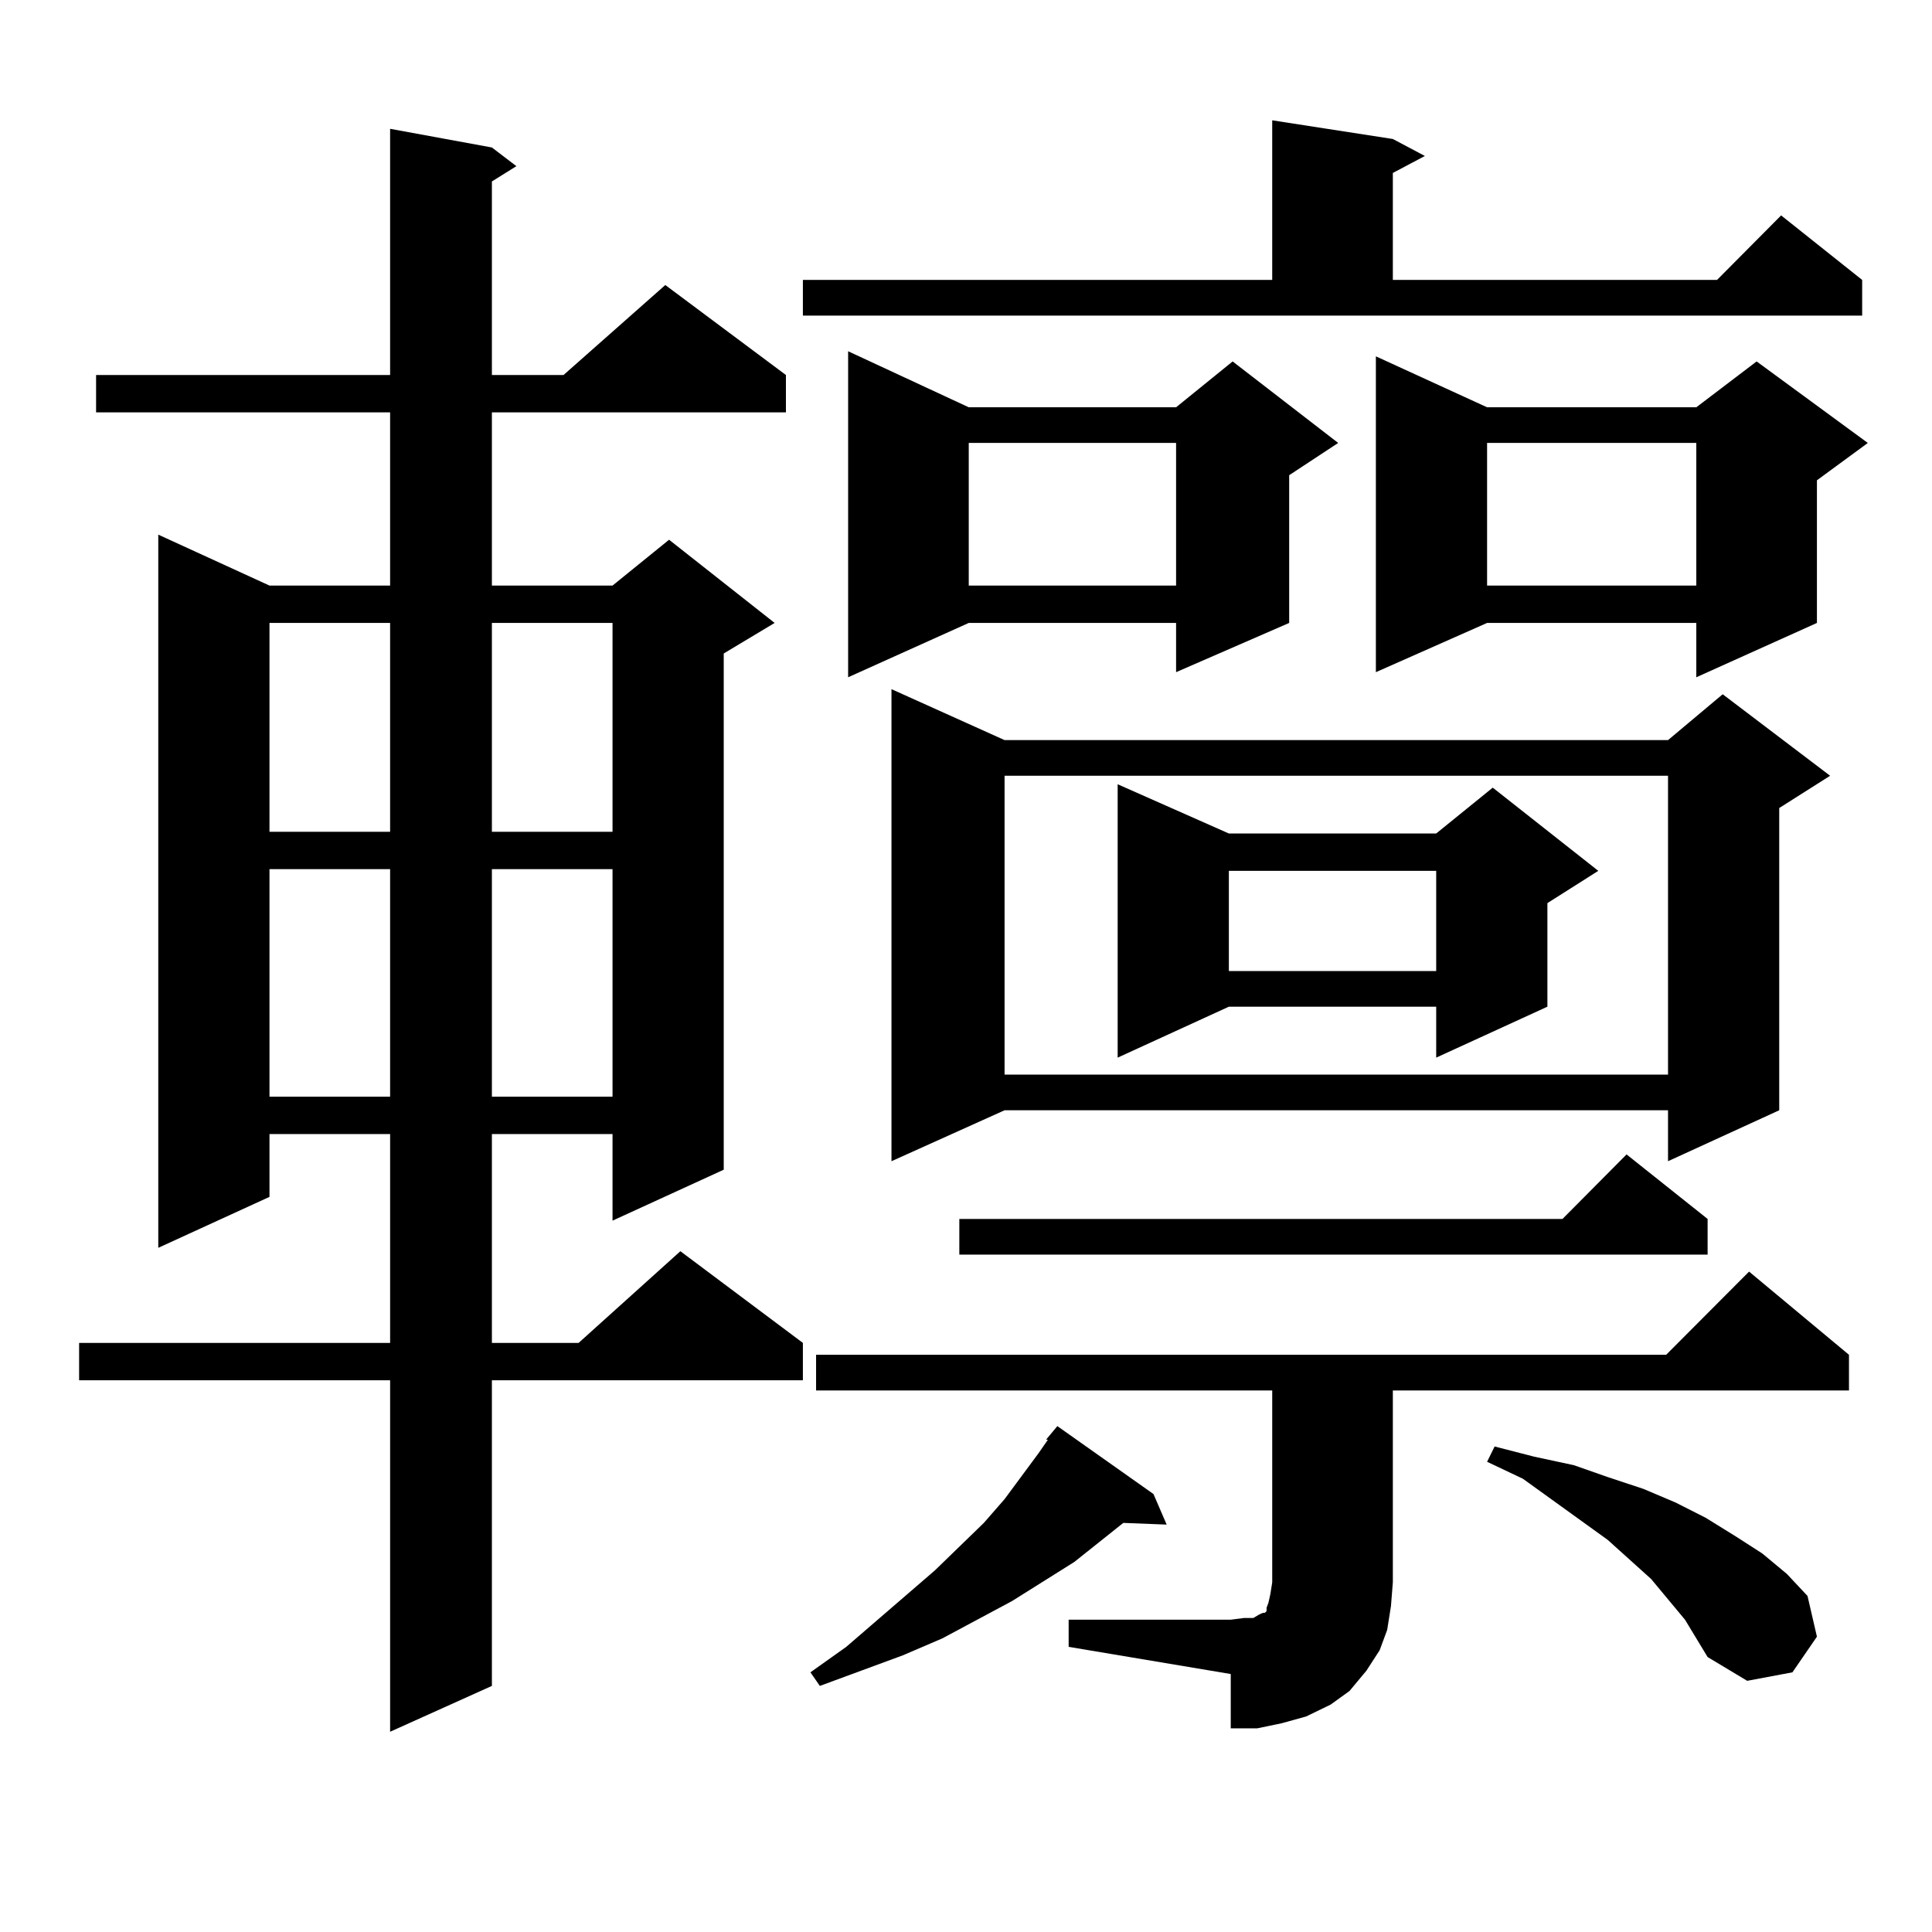 <?xml version="1.0" encoding="utf-8"?>
<!-- Generator: Adobe Illustrator 16.0.0, SVG Export Plug-In . SVG Version: 6.00 Build 0)  -->
<!DOCTYPE svg PUBLIC "-//W3C//DTD SVG 1.1//EN" "http://www.w3.org/Graphics/SVG/1.1/DTD/svg11.dtd">
<svg version="1.1" id="图层_1" xmlns="http://www.w3.org/2000/svg" xmlns:xlink="http://www.w3.org/1999/xlink" x="0px" y="0px"
	 width="1000px" height="1000px" viewBox="0 0 1000 1000" enable-background="new 0 0 1000 1000" xml:space="preserve">
<path d="M254.604,76.336l12.683,9.668l-12.683,7.91v100.195h37.072l52.682-46.582l62.438,46.582v19.336H254.604v89.648h62.438
	l29.268-23.73l54.633,43.066l-26.341,15.82v267.188l-57.56,26.367V586.98h-62.438v108.105h44.877l52.682-47.461l63.413,47.461
	v19.336H254.604v158.203l-52.681,23.73V714.422H40.951v-19.336h160.972V586.98h-62.438v32.52l-57.56,26.367V276.727l57.56,26.367
	h62.438v-89.648H49.731v-19.336h152.191V66.668L254.604,76.336z M139.485,322.43v108.105h62.438V322.43H139.485z M139.485,449.871
	v117.773h62.438V449.871H139.485z M254.604,322.43v108.105h62.438V322.43H254.604z M254.604,449.871v117.773h62.438V449.871H254.604
	z M415.575,144.891h242.921V62.273l62.438,9.668l16.585,8.789l-16.585,8.789v55.371h167.801l33.17-33.398l41.95,33.398v18.457
	H415.575V144.891z M597.034,773.309l6.829,15.82l-22.438-0.879l-25.365,20.215l-32.194,20.215l-36.097,19.336l-20.487,8.789
	l-42.926,15.82l-4.878-7.031l18.536-13.184l45.853-39.551l25.365-24.609l10.731-12.305l17.561-23.73l4.878-7.031h-0.976l5.854-7.031
	L597.034,773.309z M553.133,838.348h83.9l6.829-0.879h4.878l2.927-1.758l1.951-0.879h0.976l0.976-0.879v-1.758l0.976-2.637
	l0.976-4.395l0.976-6.152v-99.316H422.404v-18.457h439.989l42.926-43.066l51.706,43.066v18.457H720.934v99.316l-0.976,12.305
	l-1.951,12.305l-3.902,10.547l-6.829,10.547l-8.78,10.547l-9.756,7.031l-12.683,6.152l-12.683,3.516l-12.683,2.637h-13.658v-28.125
	l-83.9-14.063V838.348z M501.427,210.809h107.314l29.268-23.73l54.633,42.188l-25.365,16.699v76.465l-58.535,25.488V322.43H501.427
	l-62.438,28.125v-168.75L501.427,210.809z M519.963,383.074h343.406l28.292-23.73l55.608,42.188l-26.341,16.699v156.445
	l-57.56,26.367v-26.367H519.963l-58.535,26.367V356.707L519.963,383.074z M883.856,630.926v18.457H496.549v-18.457h312.188
	l33.17-33.398L883.856,630.926z M501.427,229.266v73.828h107.314v-73.828H501.427z M519.963,401.531v154.688h343.406V401.531
	H519.963z M636.058,431.414h107.314l29.268-23.73l54.633,43.066l-26.341,16.699v53.613l-57.56,26.367v-26.367H636.058l-57.56,26.367
	V405.926L636.058,431.414z M636.058,450.75v51.855h107.314V450.75H636.058z M769.713,210.809h108.29l31.219-23.73l57.56,42.188
	l-26.341,19.336v73.828l-62.438,28.125V322.43h-108.29l-57.56,25.488V184.441L769.713,210.809z M769.713,229.266v73.828h108.29
	v-73.828H769.713z M872.149,838.348l-17.561-21.094l-22.438-20.215l-43.901-31.641l-18.536-8.789l3.902-7.91l20.487,5.273
	l20.487,4.395l17.561,6.152l18.536,6.152l16.585,7.031l15.609,7.91l15.609,9.668l13.658,8.789l12.683,10.547l10.731,11.426
	l4.878,21.094l-12.683,18.457l-23.414,4.395l-20.487-12.305L872.149,838.348z"/>
</svg>
